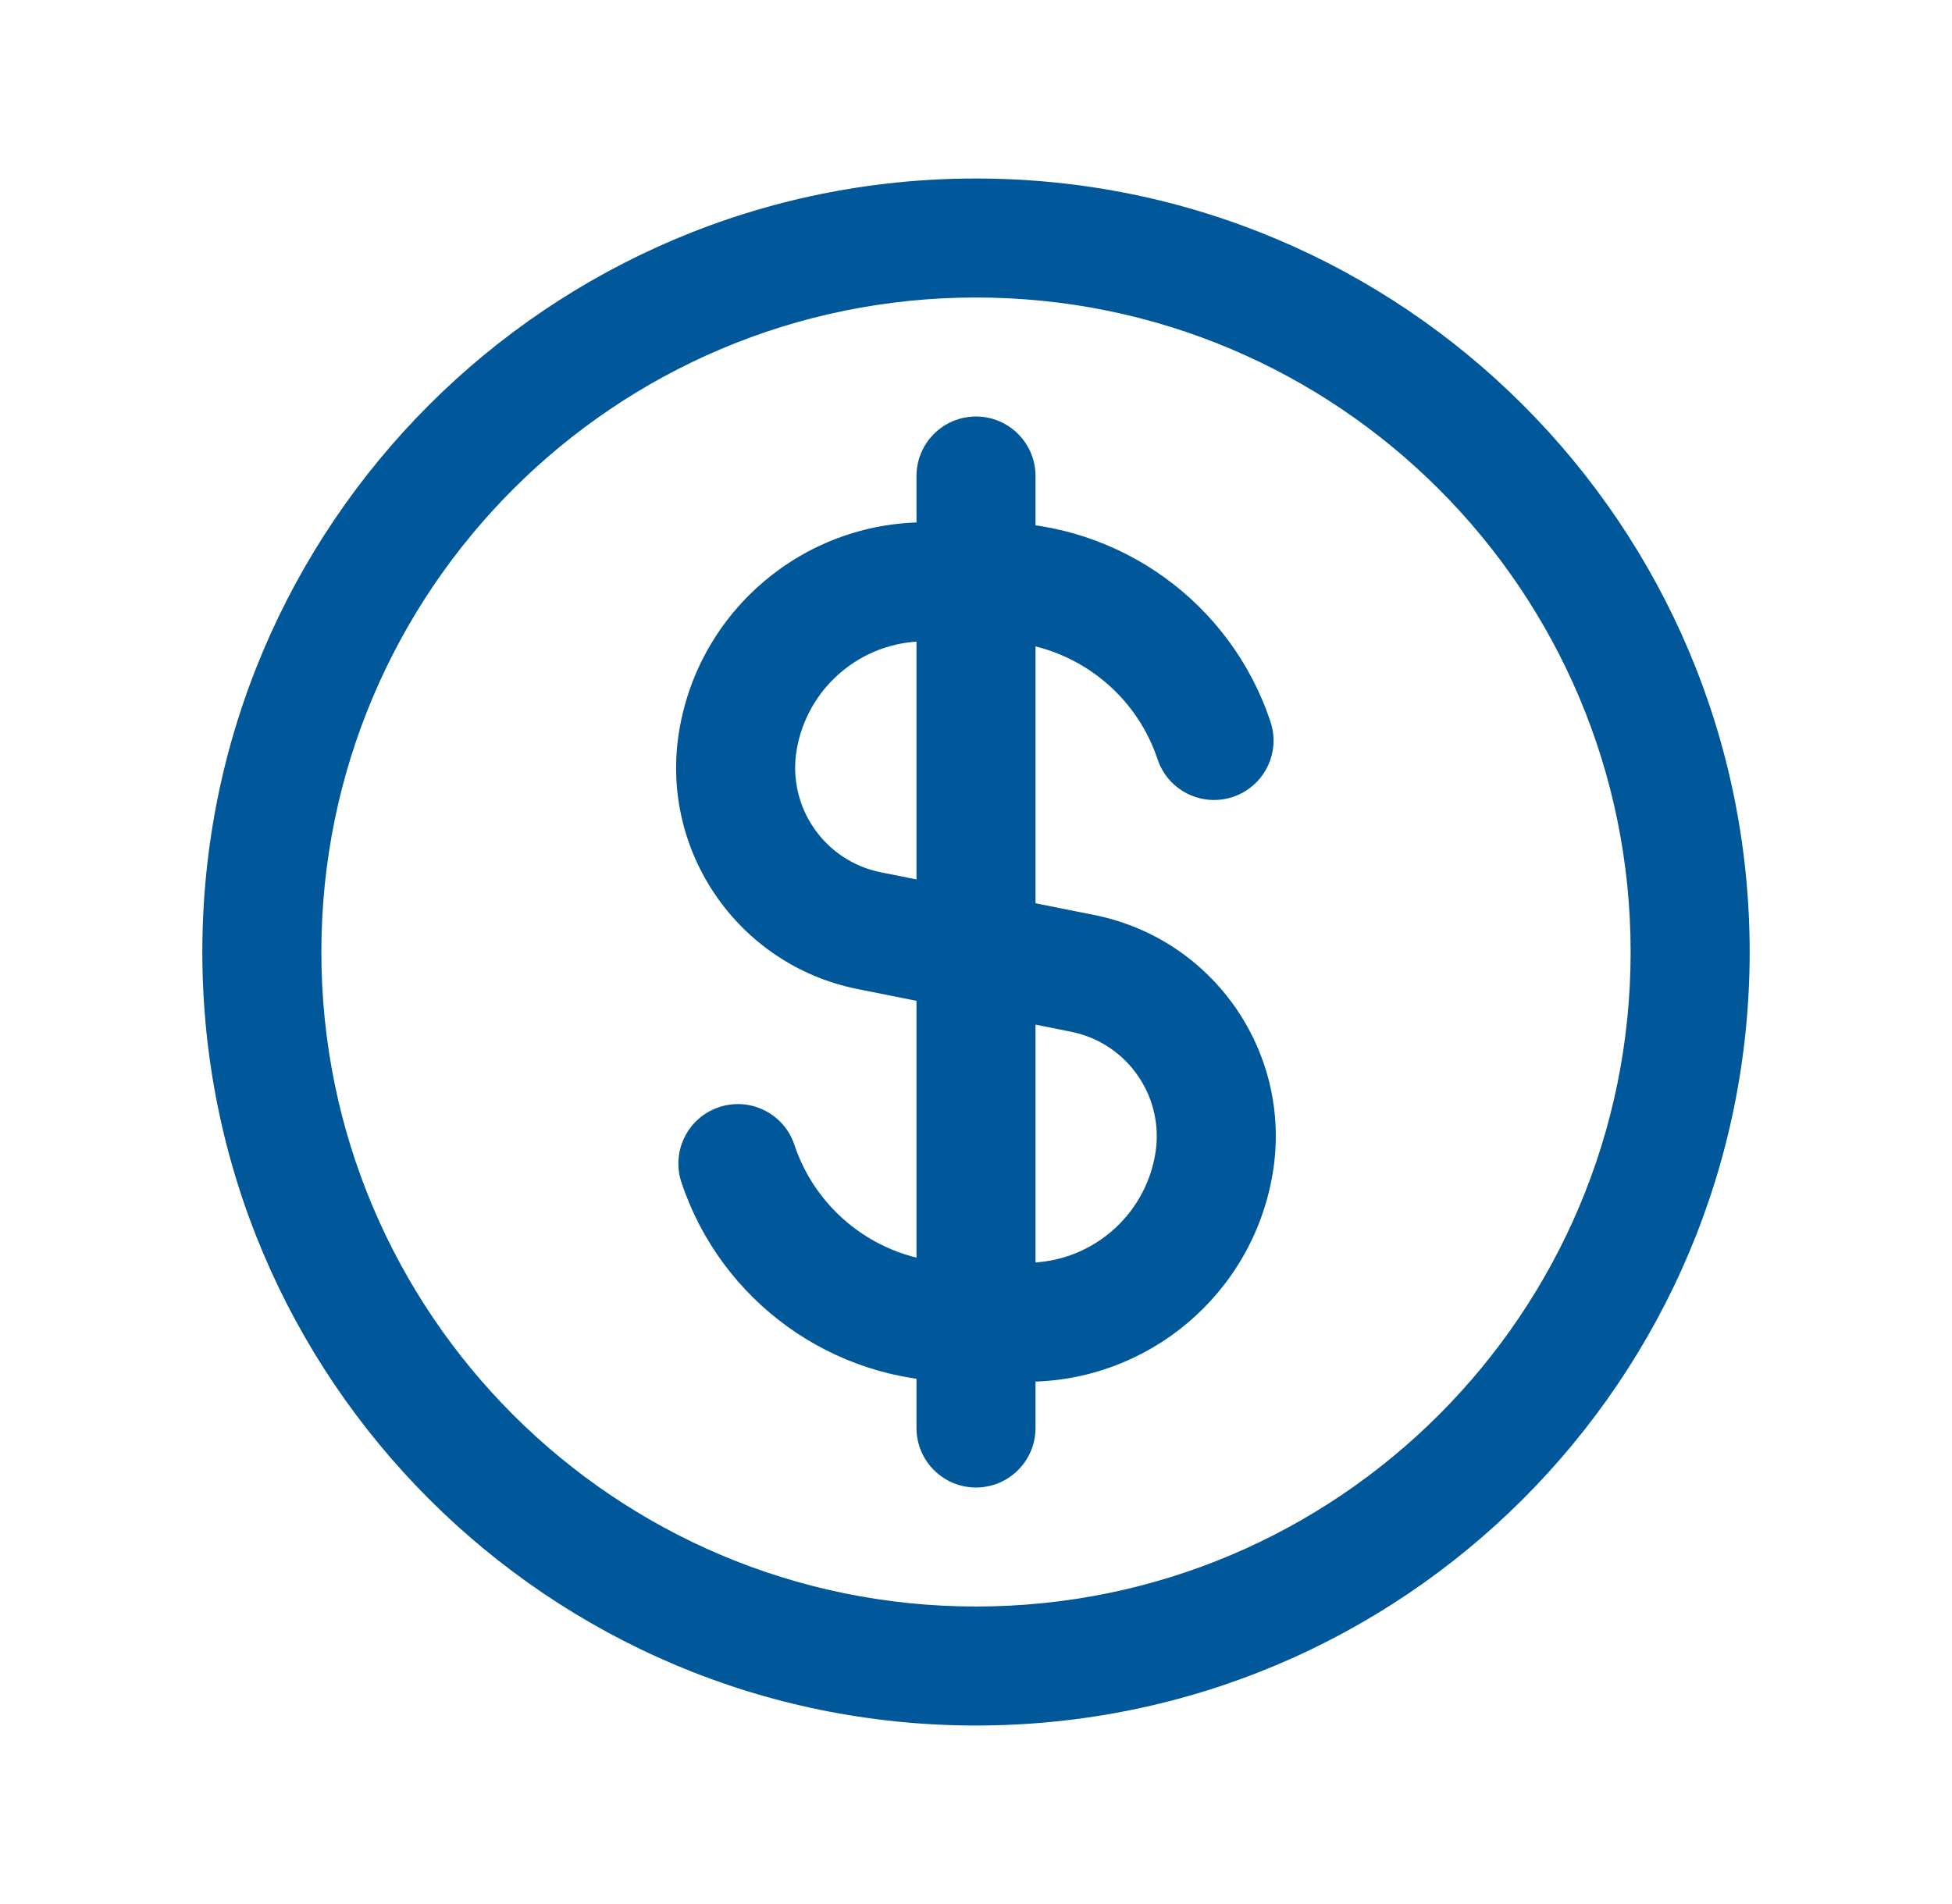 <svg width="41" height="40" viewBox="0 0 41 40" fill="none" xmlns="http://www.w3.org/2000/svg">
<path fill-rule="evenodd" clip-rule="evenodd" d="M14.266 15.351C14.687 12.824 16.873 10.973 19.434 10.973H20.875C23.511 10.973 25.852 12.66 26.685 15.161C26.904 15.816 26.55 16.524 25.895 16.742C25.24 16.96 24.532 16.606 24.314 15.951C23.82 14.471 22.435 13.473 20.875 13.473H19.434C18.095 13.473 16.953 14.441 16.732 15.761C16.534 16.954 17.317 18.089 18.503 18.326L22.986 19.223C25.495 19.725 27.153 22.127 26.732 24.65C26.311 27.177 24.126 29.028 21.564 29.028H20.124C17.488 29.028 15.147 27.341 14.313 24.84C14.095 24.185 14.449 23.477 15.104 23.259C15.759 23.041 16.467 23.395 16.685 24.05C17.179 25.53 18.564 26.528 20.124 26.528H21.564C22.904 26.528 24.046 25.56 24.266 24.239C24.465 23.047 23.682 21.912 22.496 21.675L18.012 20.778C15.504 20.276 13.846 17.874 14.266 15.351Z" fill="#00579A"/>
<path fill-rule="evenodd" clip-rule="evenodd" d="M20.5 8.75C21.19 8.75 21.75 9.31 21.75 10V30C21.75 30.69 21.19 31.25 20.5 31.25C19.81 31.25 19.25 30.69 19.25 30V10C19.25 9.31 19.81 8.75 20.5 8.75Z" fill="#00579A"/>
<path fill-rule="evenodd" clip-rule="evenodd" d="M4.25 20C4.25 11.025 11.525 3.75 20.5 3.75C29.475 3.75 36.75 11.025 36.75 20C36.75 28.975 29.475 36.25 20.5 36.25C11.525 36.25 4.25 28.975 4.25 20ZM20.5 6.25C12.906 6.25 6.75 12.406 6.75 20C6.75 27.594 12.906 33.75 20.5 33.75C28.094 33.75 34.25 27.594 34.25 20C34.25 12.406 28.094 6.25 20.5 6.25Z" fill="#00579A"/>
</svg>
